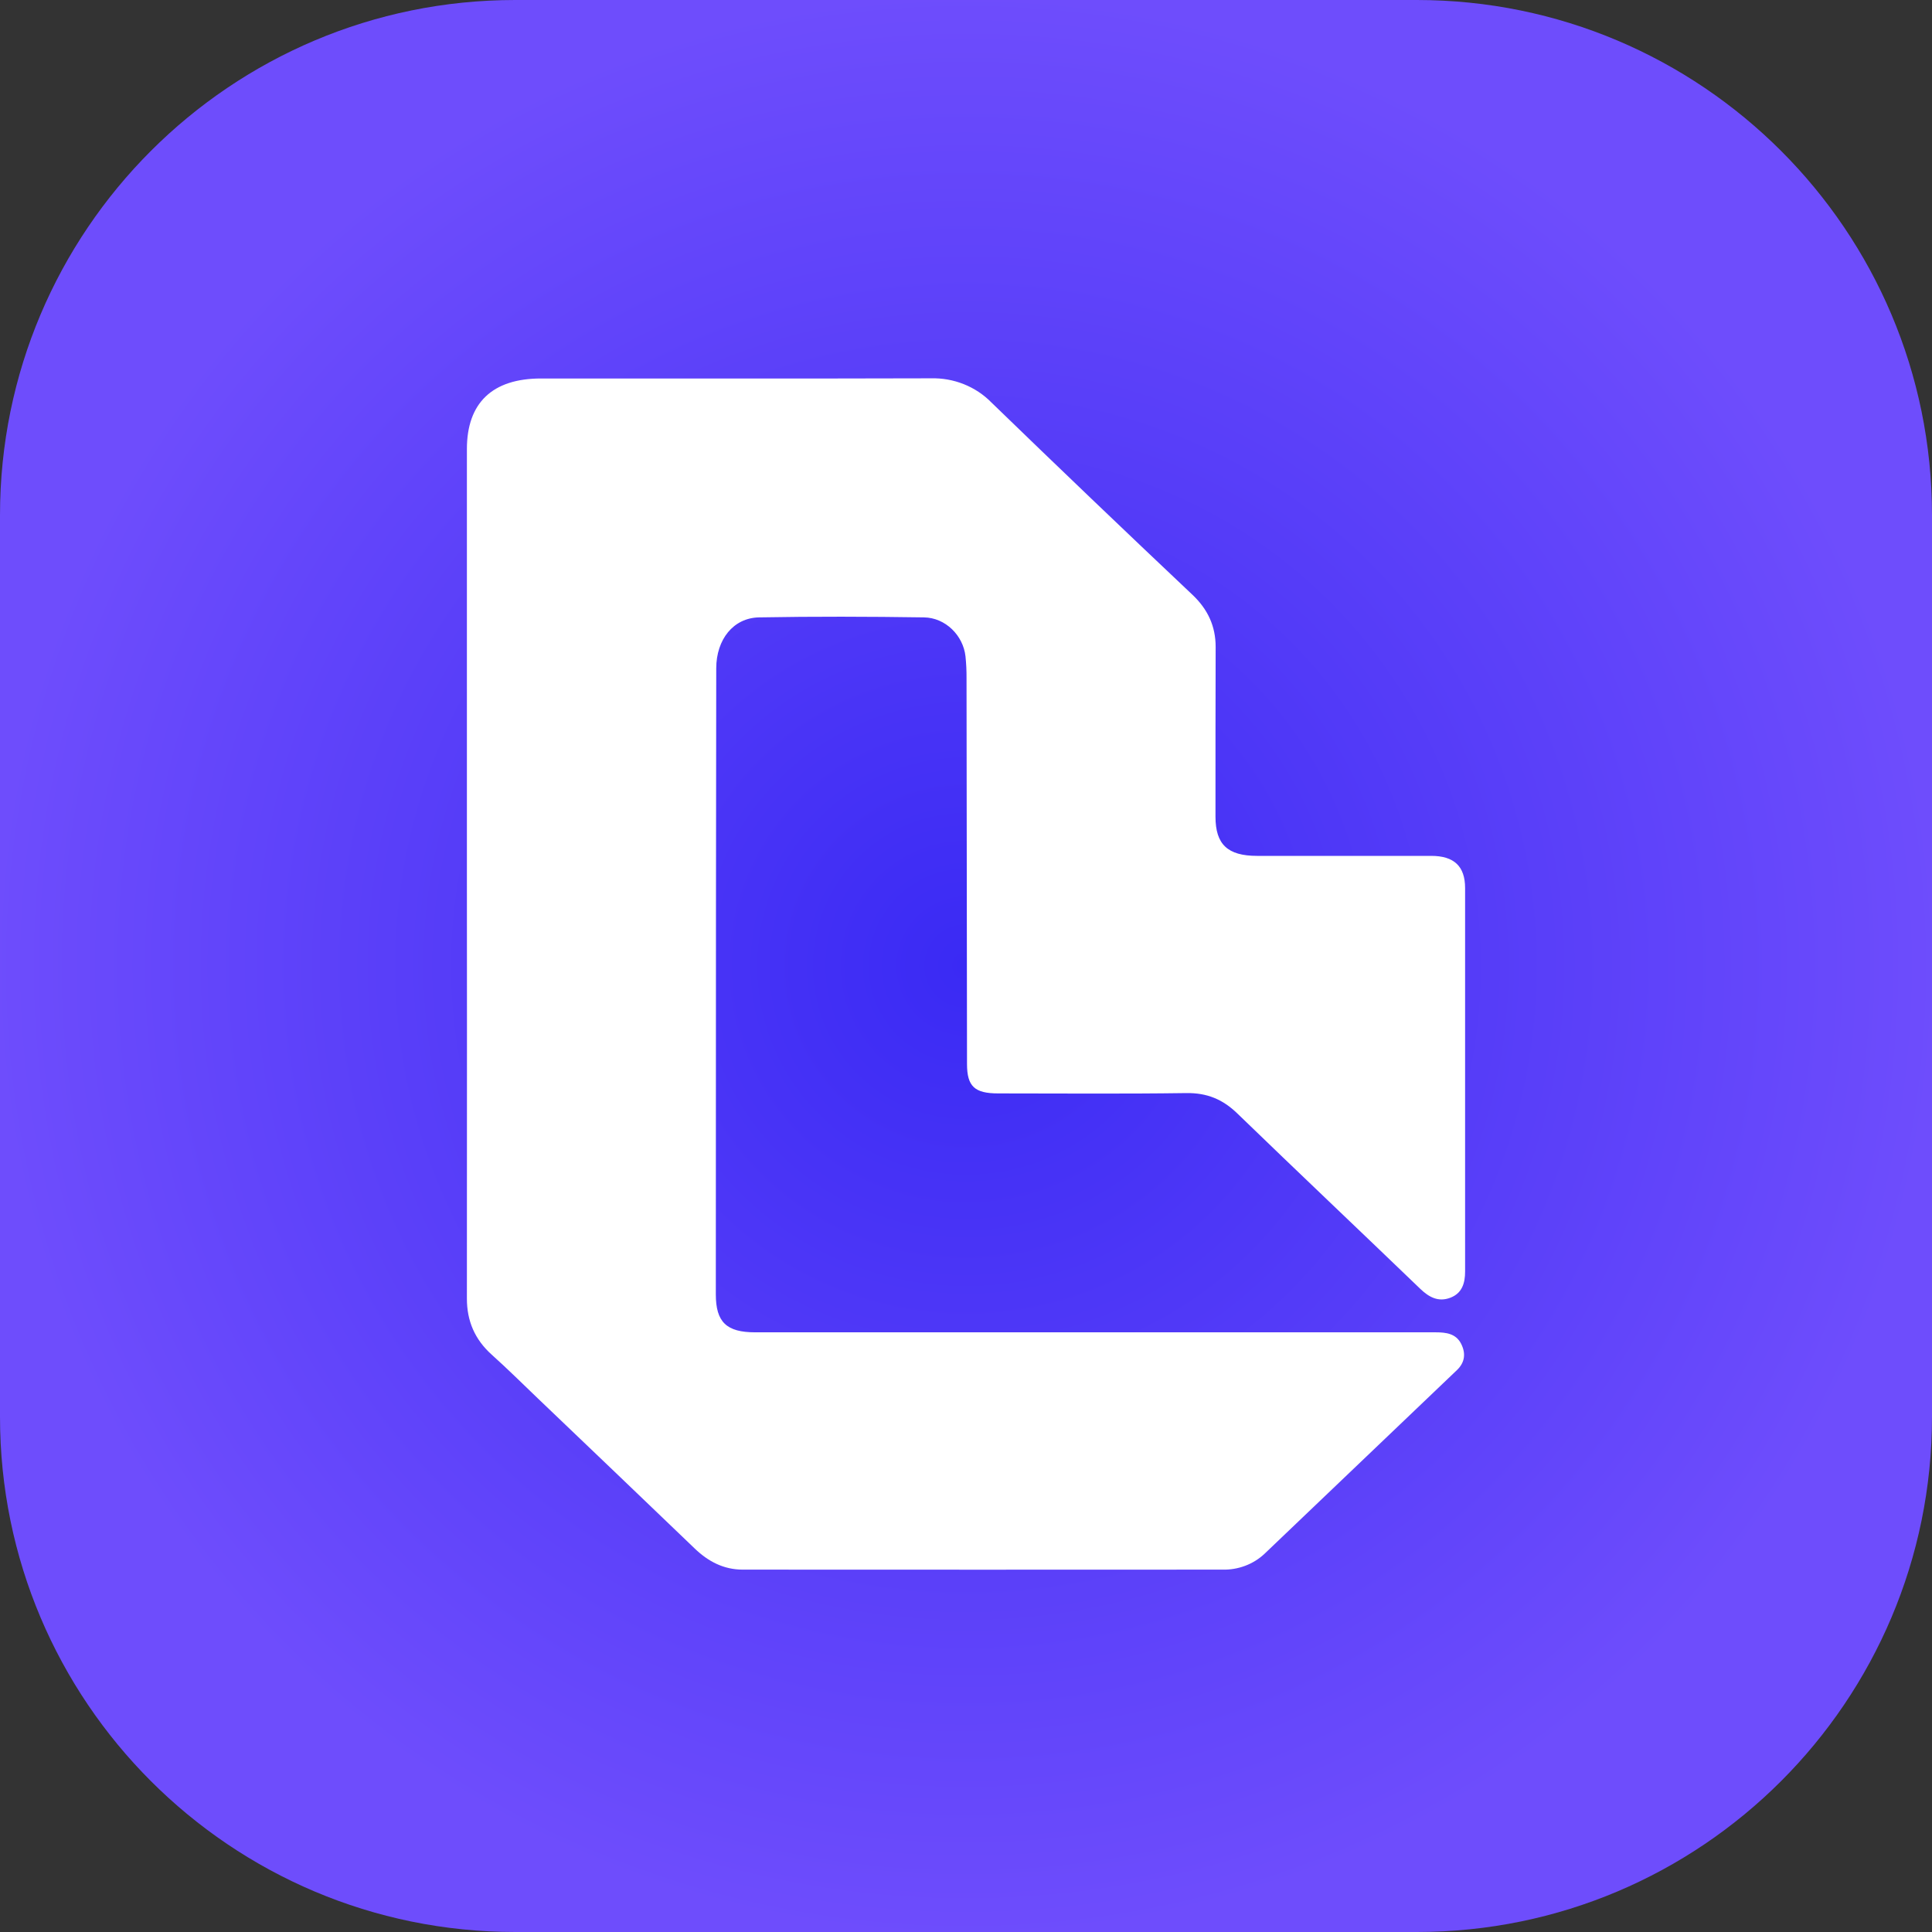 <svg width="120" height="120" viewBox="0 0 120 120" fill="none" xmlns="http://www.w3.org/2000/svg">
<rect x="0" y="0" width="120" height="120" fill="#333333" stroke="none"/>
<path d="M0 32C0 14.327 14.327 0 32 0H88C105.673 0 120 14.327 120 32V88C120 105.673 105.673 120 88 120H32C14.327 120 0 105.673 0 88V32Z" fill="url(#paint0_radial_3803_20895)"/>
<path d="M29 54.178C29 45.416 29 36.653 29 27.89C29 25.023 30.586 23.509 33.598 23.509C41.67 23.509 49.743 23.521 57.815 23.498C58.516 23.479 59.214 23.602 59.861 23.86C60.509 24.118 61.092 24.504 61.572 24.993C65.713 29.004 69.88 32.99 74.073 36.95C75.03 37.858 75.506 38.907 75.506 40.181C75.497 43.697 75.494 47.211 75.496 50.724C75.496 52.446 76.248 53.158 78.075 53.16C81.68 53.16 85.286 53.16 88.894 53.16C90.314 53.16 91 53.806 91 55.159C91 63.1 91 71.041 91 78.982C91 79.698 90.811 80.332 90.076 80.607C89.341 80.883 88.765 80.577 88.224 80.06C84.439 76.418 80.618 72.803 76.847 69.154C75.947 68.284 74.977 67.874 73.679 67.893C69.787 67.949 65.894 67.914 62 67.914C60.532 67.914 60.065 67.476 60.063 66.093C60.053 58.107 60.042 50.12 60.033 42.132C60.037 41.675 60.015 41.218 59.968 40.763C59.825 39.475 58.73 38.367 57.389 38.347C53.976 38.296 50.56 38.285 47.147 38.347C45.543 38.378 44.49 39.723 44.487 41.508C44.477 46.551 44.472 51.594 44.47 56.636C44.47 64.555 44.467 72.474 44.461 80.391C44.461 82.115 45.122 82.753 46.904 82.753C60.996 82.753 75.086 82.753 89.176 82.753C89.835 82.753 90.433 82.838 90.752 83.462C91.049 84.047 90.999 84.614 90.496 85.096C86.512 88.903 82.526 92.708 78.538 96.512C78.195 96.834 77.788 97.086 77.341 97.254C76.894 97.423 76.416 97.504 75.936 97.492C66.001 97.498 56.066 97.498 46.131 97.492C44.941 97.492 43.981 96.978 43.156 96.187C39.908 93.07 36.654 89.956 33.393 86.844C32.449 85.94 31.52 85.019 30.546 84.145C29.484 83.194 28.999 82.036 29 80.659C29 62.991 29.012 63.01 29 54.178Z" fill="white"/>
<defs>
<radialGradient id="paint0_radial_3803_20895" cx="0" cy="0" r="1" gradientUnits="userSpaceOnUse" gradientTransform="translate(60 60) rotate(90) scale(60)">
<stop stop-color="#3A2AF4"/>
<stop offset="1" stop-color="#6E4DFC"/>
</radialGradient>
</defs>
</svg>
